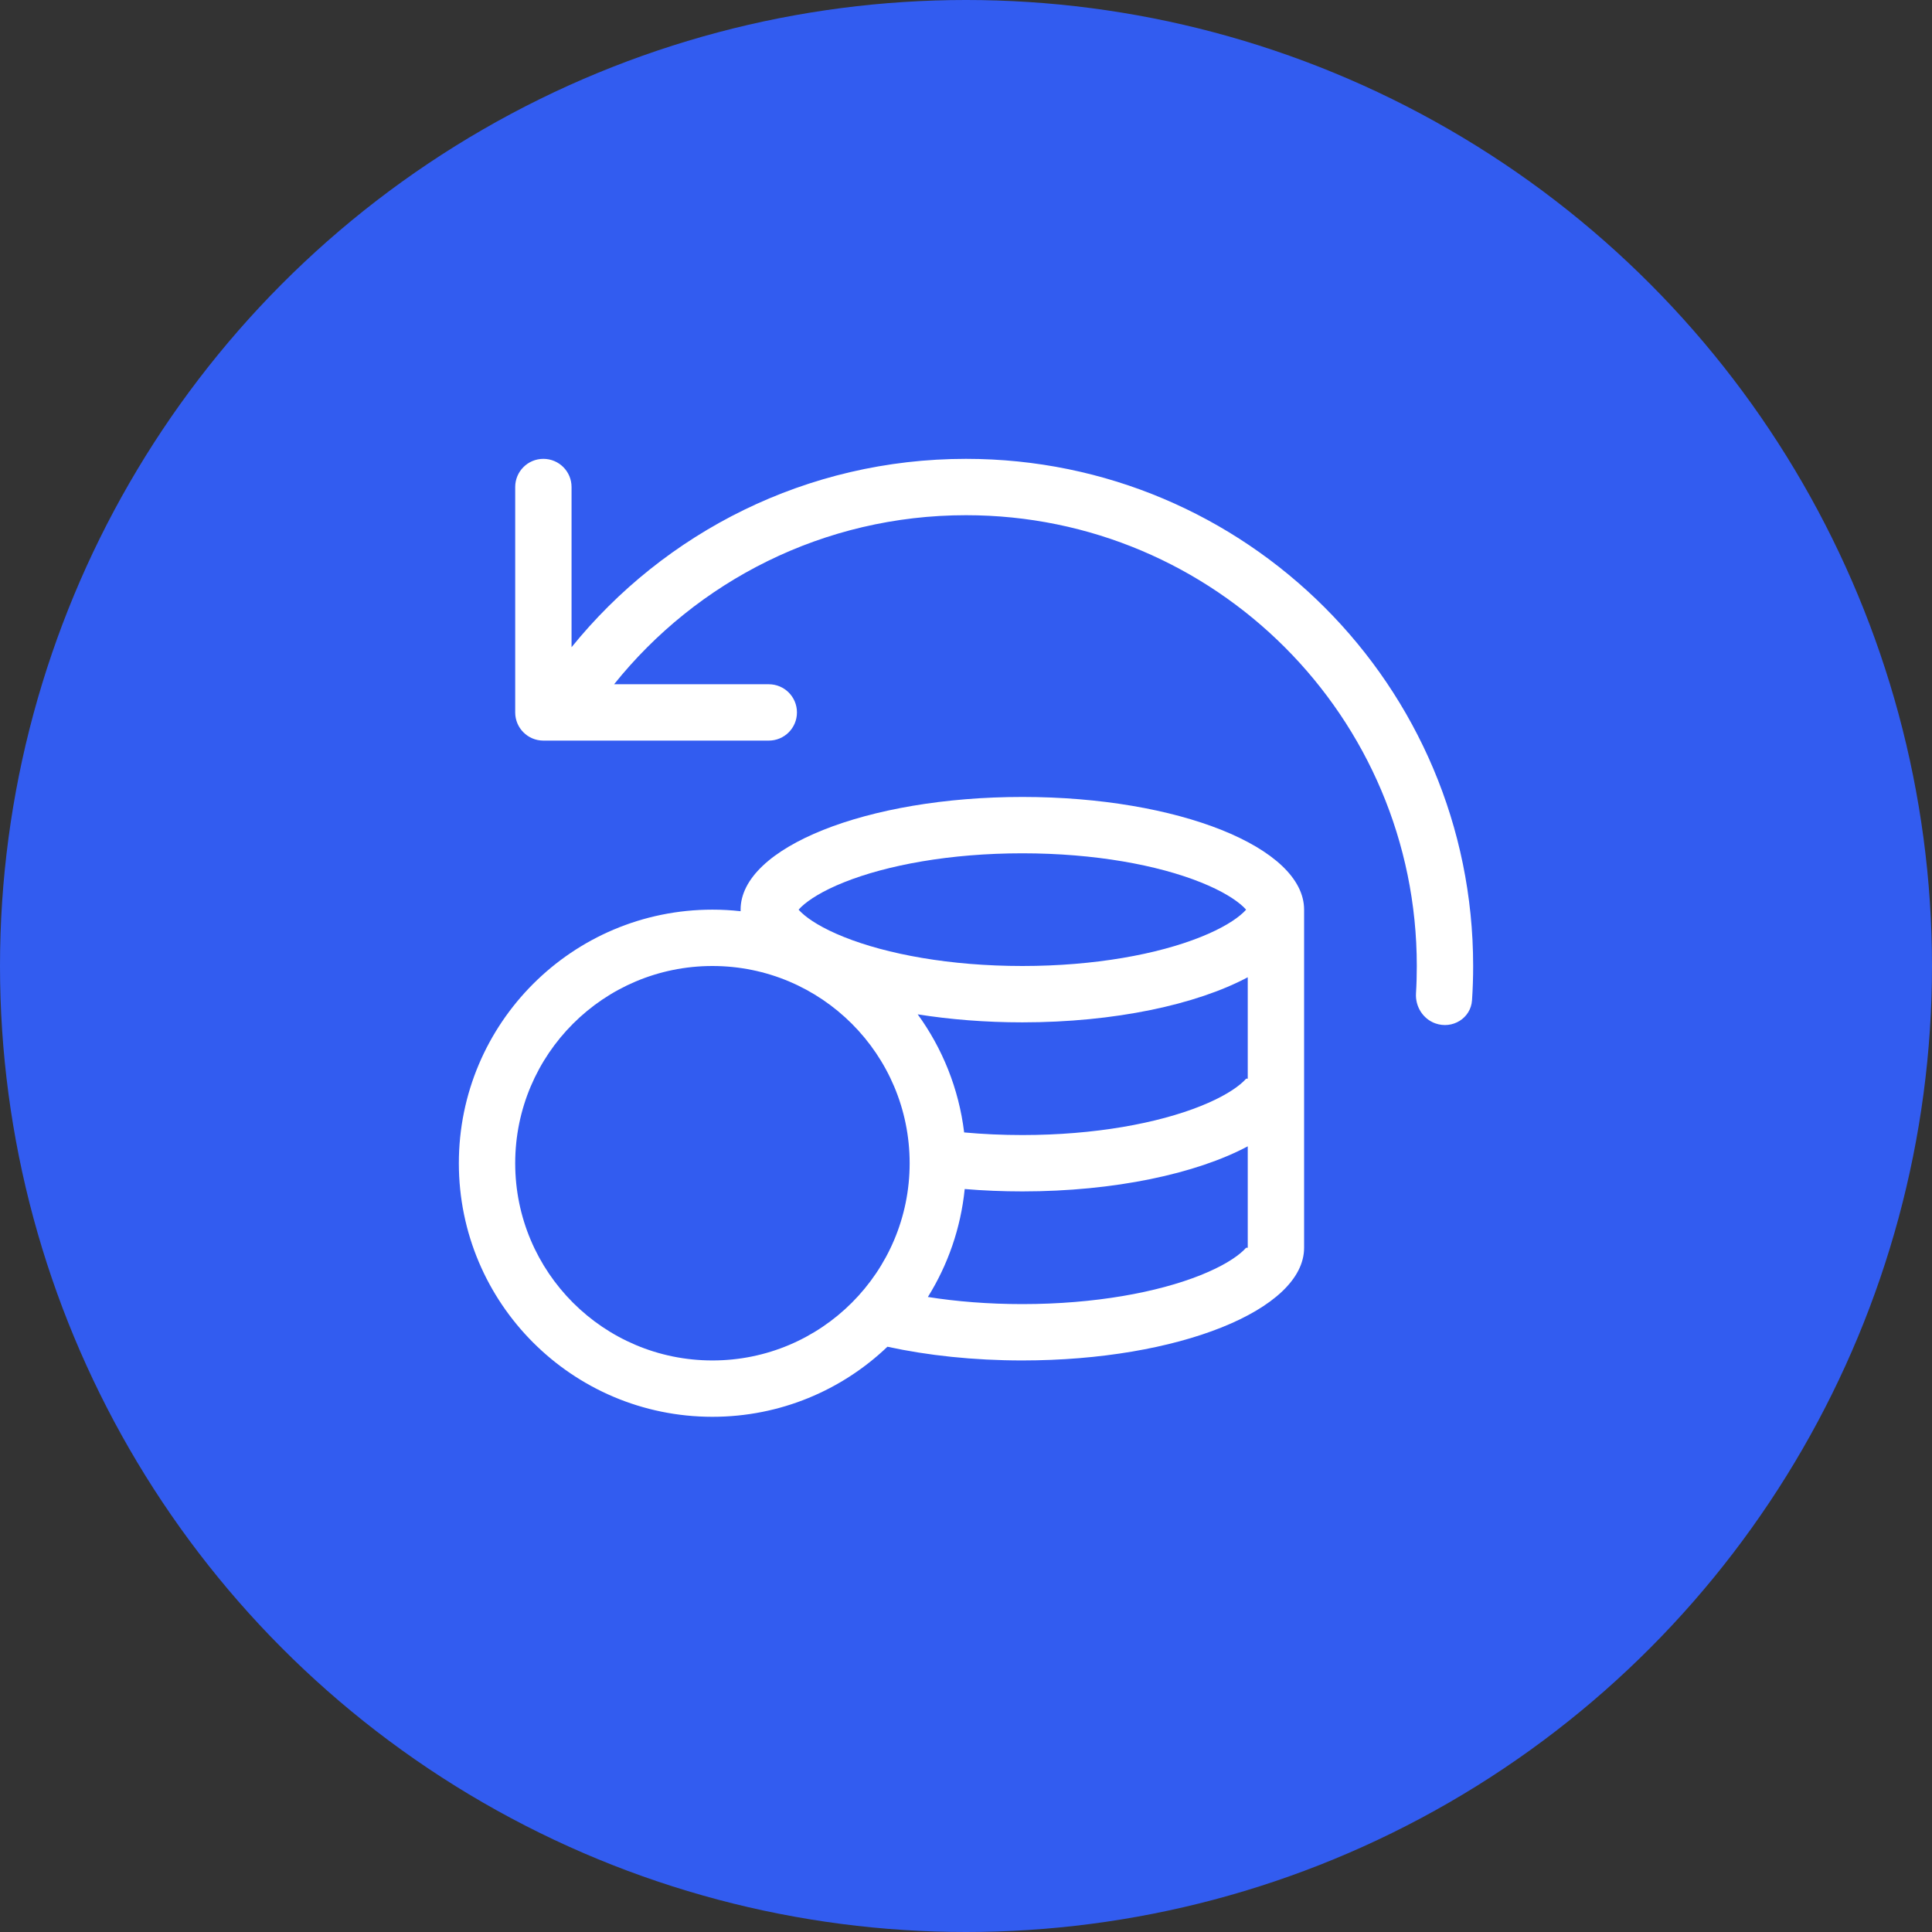 <svg width="48" height="48" viewBox="0 0 48 48" fill="none" xmlns="http://www.w3.org/2000/svg">
<rect x="0" y="0" width="48" height="48" fill="#333333" stroke="none"/>
<circle cx="24" cy="24" r="24" fill="#325CF0"/>
<path fill-rule="evenodd" clip-rule="evenodd" d="M30.959 22.6C30.941 22.58 30.918 22.556 30.888 22.527C30.705 22.355 30.366 22.134 29.83 21.92C28.766 21.494 27.201 21.2 25.4 21.2C23.599 21.2 22.034 21.494 20.97 21.92C20.434 22.134 20.095 22.355 19.912 22.527C19.882 22.556 19.859 22.58 19.841 22.6C19.859 22.62 19.882 22.645 19.912 22.673C20.095 22.846 20.434 23.066 20.97 23.28C22.034 23.706 23.599 24 25.4 24C27.201 24 28.766 23.706 29.83 23.28C30.366 23.066 30.705 22.846 30.888 22.673C30.918 22.645 30.941 22.62 30.959 22.6ZM19.791 22.531C19.79 22.528 19.789 22.526 19.788 22.525C19.788 22.525 19.788 22.526 19.791 22.531ZM32.4 22.6C32.4 21.054 29.266 19.8 25.4 19.8C21.534 19.8 18.4 21.054 18.4 22.6V22.639C18.17 22.613 17.937 22.6 17.7 22.6C14.221 22.6 11.4 25.421 11.4 28.9C11.4 32.379 14.221 35.2 17.7 35.2C19.386 35.2 20.918 34.538 22.048 33.459C23.044 33.676 24.186 33.8 25.4 33.8C29.266 33.8 32.4 32.546 32.4 31V26.8V22.6ZM23.053 32.223C23.766 32.336 24.557 32.4 25.4 32.4C27.201 32.4 28.766 32.106 29.83 31.68C30.366 31.466 30.705 31.246 30.888 31.073C30.918 31.044 30.941 31.02 30.959 31L31 31V28.48C29.723 29.16 27.69 29.6 25.4 29.6C24.909 29.6 24.43 29.58 23.968 29.541C23.869 30.519 23.547 31.43 23.053 32.223ZM23.954 28.135C24.414 28.177 24.898 28.2 25.4 28.2C27.201 28.2 28.766 27.906 29.83 27.48C30.366 27.266 30.705 27.046 30.888 26.873C30.918 26.845 30.941 26.82 30.959 26.8L31 26.8V24.28C29.723 24.96 27.69 25.4 25.4 25.4C24.481 25.4 23.604 25.329 22.8 25.201C23.413 26.045 23.822 27.047 23.954 28.135ZM31.012 31.075C31.012 31.076 31.012 31.075 31.012 31.075ZM22.6 28.9C22.6 31.606 20.406 33.8 17.7 33.8C14.994 33.8 12.8 31.606 12.8 28.9C12.8 26.194 14.994 24 17.7 24C20.406 24 22.6 26.194 22.6 28.9Z" fill="white"/>
<path fill-rule="evenodd" clip-rule="evenodd" d="M12.8 12.1C12.8 11.713 13.113 11.4 13.5 11.4C13.887 11.4 14.2 11.713 14.2 12.1V16.08C16.51 13.225 20.042 11.4 24 11.4C30.959 11.4 36.6 17.041 36.6 24C36.6 24.286 36.591 24.569 36.572 24.85C36.542 25.299 36.086 25.576 35.662 25.426C35.352 25.316 35.16 25.007 35.18 24.678C35.194 24.454 35.2 24.228 35.2 24C35.2 17.814 30.186 12.8 24 12.8C20.463 12.8 17.309 14.44 15.257 17H19.1C19.487 17 19.8 17.313 19.8 17.7C19.8 18.087 19.487 18.4 19.1 18.4H13.5C13.113 18.4 12.8 18.087 12.8 17.7V12.1Z" fill="white"/>
</svg>
